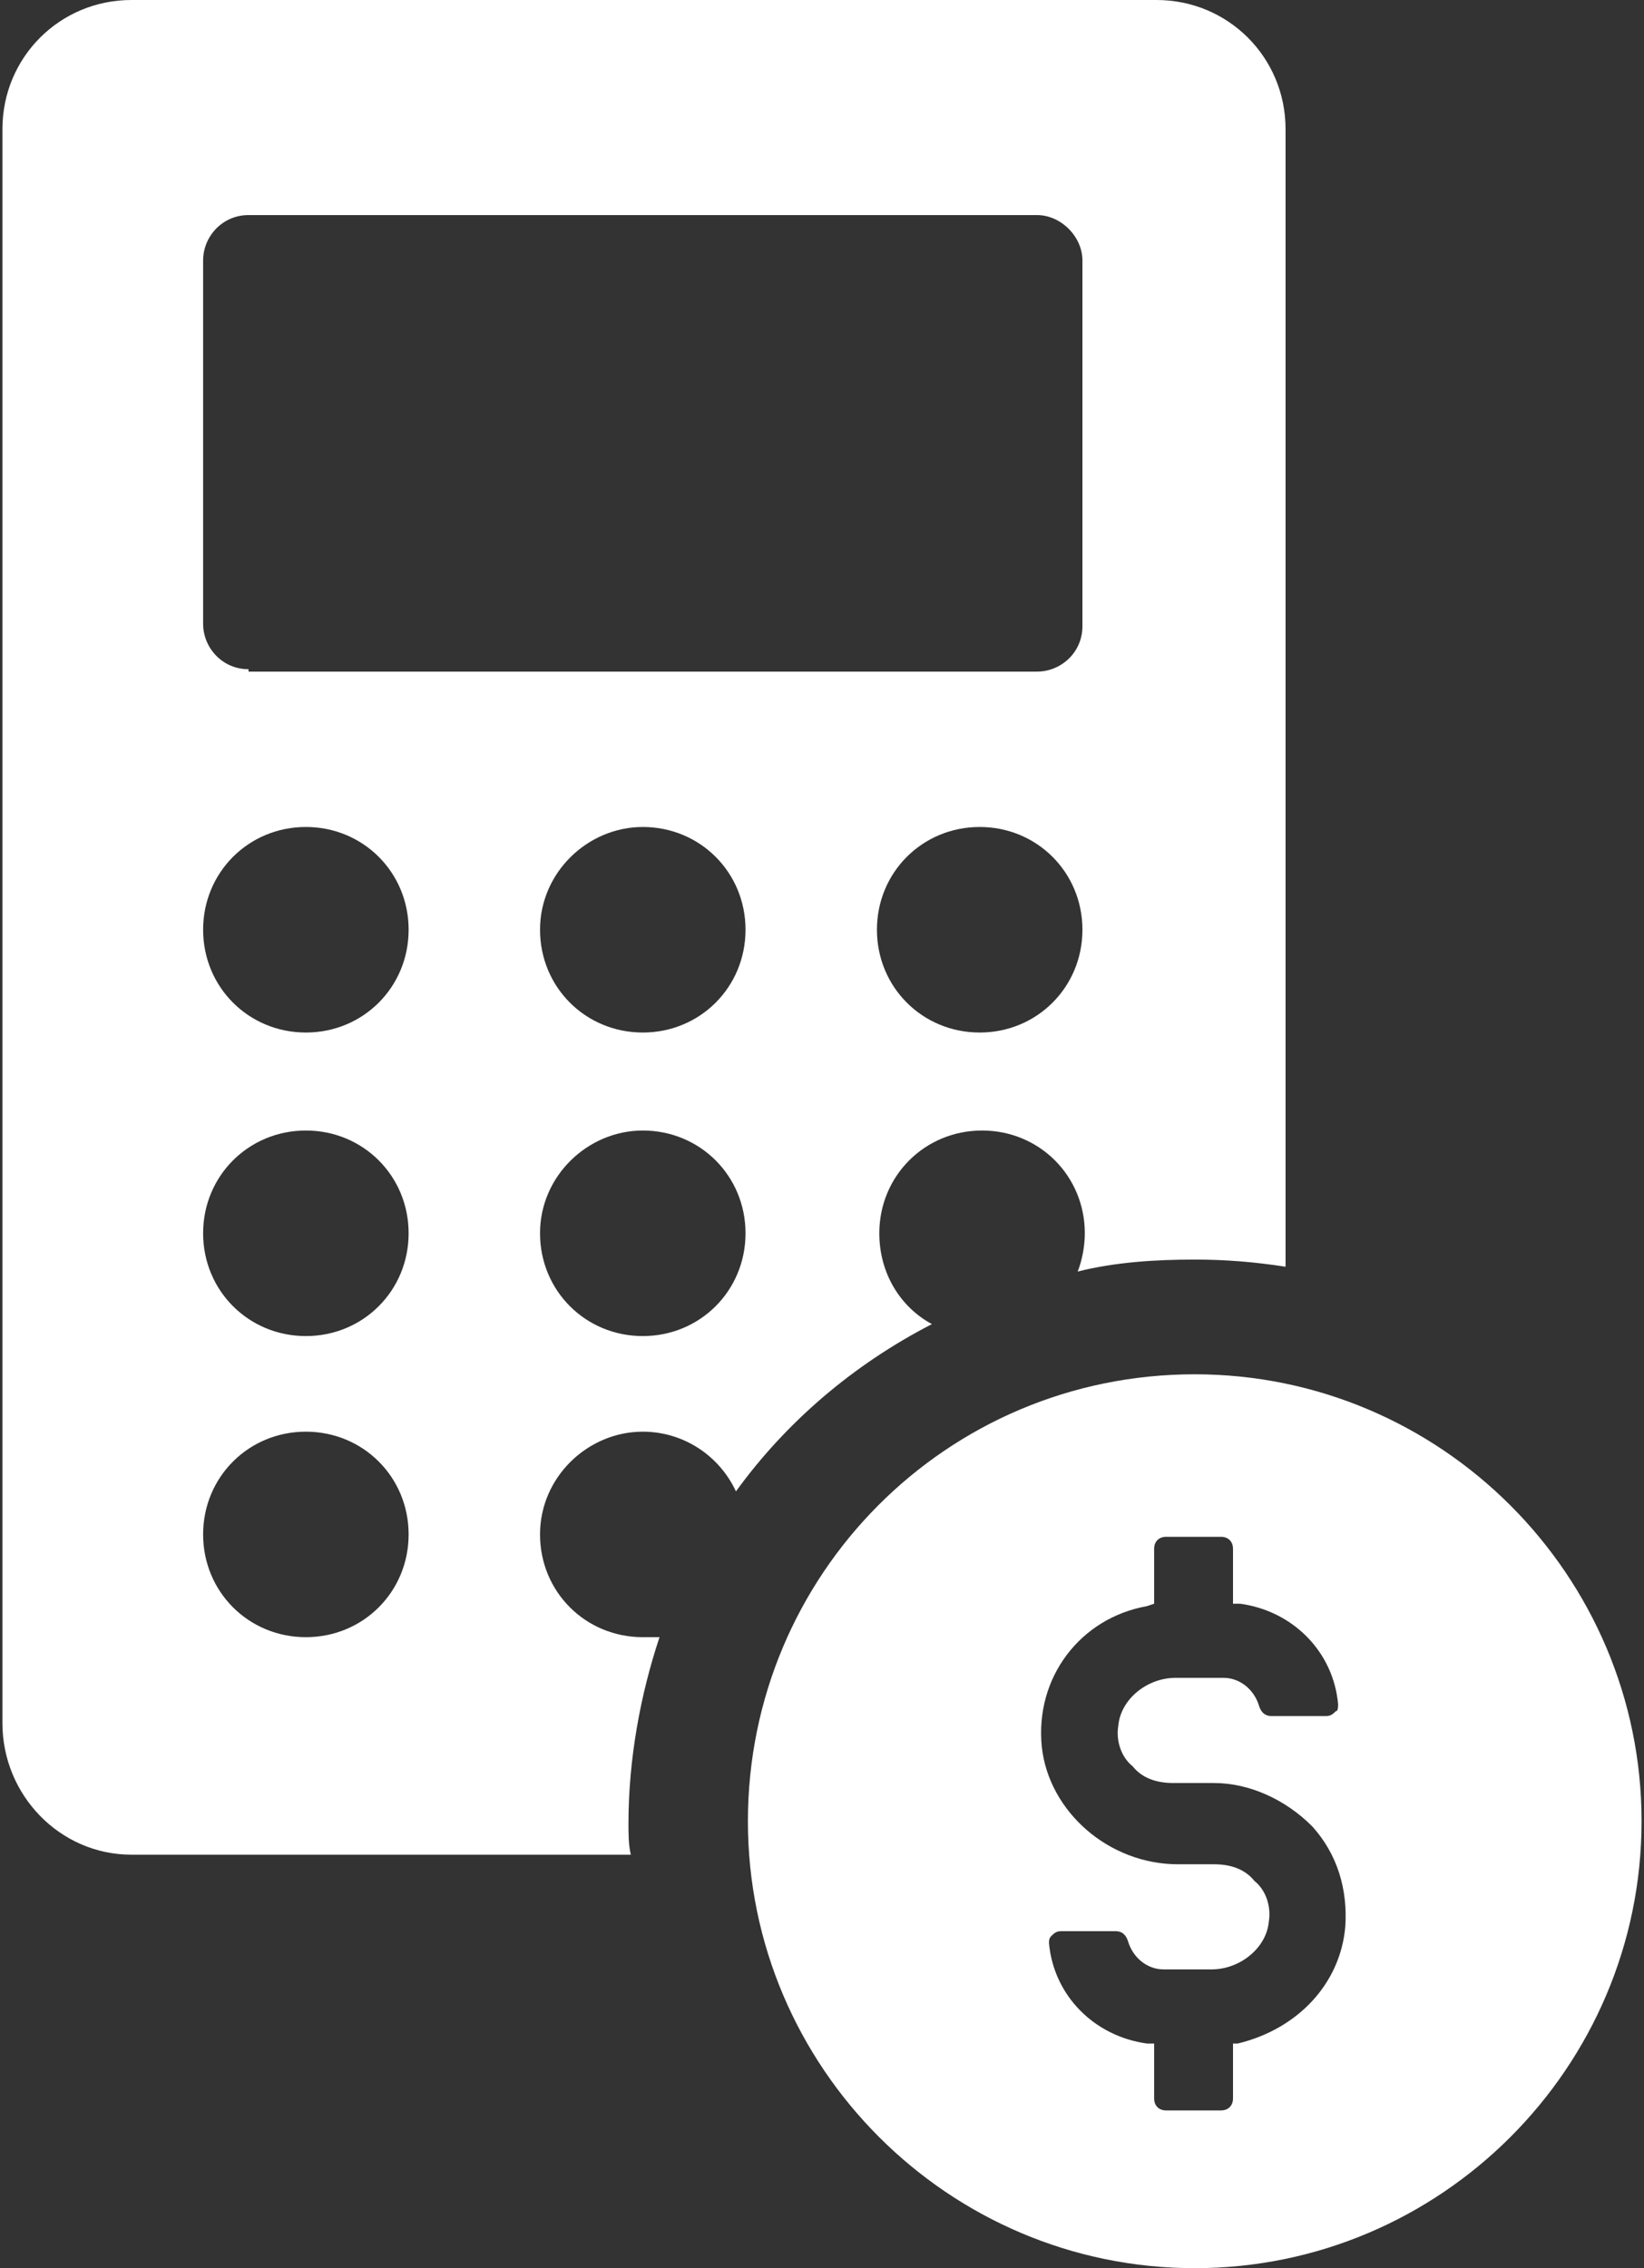<svg width="29" height="40" viewBox="0 0 29 40" fill="none" xmlns="http://www.w3.org/2000/svg">
<rect x="0" y="0" width="29" height="40" fill="#333333" stroke="none"/>
<path d="M16.439 23.351C15.891 23.056 15.511 22.466 15.511 21.749C15.511 20.738 16.312 19.937 17.324 19.937C18.335 19.937 19.136 20.738 19.136 21.749C19.136 21.96 19.094 22.213 19.01 22.424C19.684 22.255 20.401 22.213 21.075 22.213C21.623 22.213 22.129 22.255 22.677 22.339V2.276C22.677 1.012 21.665 0 20.401 0H2.319C1.054 0 0.043 1.012 0.043 2.276V30.39C0.043 31.654 1.054 32.708 2.319 32.708H11.128C11.086 32.539 11.086 32.329 11.086 32.16C11.086 31.022 11.297 29.884 11.634 28.872C11.55 28.872 11.465 28.872 11.339 28.872C10.327 28.872 9.526 28.072 9.526 27.06C9.526 26.049 10.369 25.248 11.339 25.248C12.055 25.248 12.688 25.669 12.982 26.301C13.868 25.079 15.048 24.067 16.439 23.351ZM17.282 18.209C16.27 18.209 15.469 17.408 15.469 16.396C15.469 15.385 16.27 14.584 17.282 14.584C18.293 14.584 19.094 15.385 19.094 16.396C19.094 17.408 18.293 18.209 17.282 18.209ZM5.396 28.872C4.384 28.872 3.583 28.072 3.583 27.06C3.583 26.049 4.384 25.248 5.396 25.248C6.407 25.248 7.208 26.049 7.208 27.06C7.208 28.072 6.407 28.872 5.396 28.872ZM5.396 23.562C4.384 23.562 3.583 22.761 3.583 21.749C3.583 20.738 4.384 19.937 5.396 19.937C6.407 19.937 7.208 20.738 7.208 21.749C7.208 22.761 6.407 23.562 5.396 23.562ZM5.396 18.209C4.384 18.209 3.583 17.408 3.583 16.396C3.583 15.385 4.384 14.584 5.396 14.584C6.407 14.584 7.208 15.385 7.208 16.396C7.208 17.408 6.407 18.209 5.396 18.209ZM4.384 11.802C3.92 11.802 3.583 11.422 3.583 11.001V4.594C3.583 4.173 3.92 3.793 4.384 3.793H18.293C18.715 3.793 19.094 4.173 19.094 4.594V11.043C19.094 11.507 18.715 11.844 18.293 11.844H4.384V11.802ZM11.339 23.562C10.327 23.562 9.526 22.761 9.526 21.749C9.526 20.738 10.369 19.937 11.339 19.937C12.35 19.937 13.151 20.738 13.151 21.749C13.151 22.761 12.35 23.562 11.339 23.562ZM11.339 18.209C10.327 18.209 9.526 17.408 9.526 16.396C9.526 15.385 10.369 14.584 11.339 14.584C12.35 14.584 13.151 15.385 13.151 16.396C13.151 17.408 12.35 18.209 11.339 18.209Z" fill="white"/>
<path d="M21.075 24.236C16.692 24.236 13.193 27.777 13.193 32.118C13.193 36.459 16.734 40 21.075 40C25.417 40 28.957 36.459 28.957 32.118C28.957 27.777 25.417 24.236 21.075 24.236ZM21.834 36.038H21.75V37.007C21.75 37.134 21.665 37.218 21.539 37.218H20.57C20.443 37.218 20.359 37.134 20.359 37.007V36.038H20.232C19.305 35.911 18.588 35.195 18.504 34.268C18.504 34.225 18.504 34.183 18.546 34.141C18.588 34.099 18.631 34.057 18.715 34.057H19.684C19.769 34.057 19.853 34.099 19.895 34.225C19.98 34.52 20.232 34.731 20.527 34.731H21.37C21.876 34.731 22.34 34.352 22.382 33.888C22.424 33.635 22.34 33.34 22.129 33.172C21.96 32.961 21.708 32.877 21.413 32.877H20.78C19.558 32.877 18.504 31.949 18.378 30.811C18.251 29.589 19.052 28.535 20.232 28.325L20.359 28.282V27.313C20.359 27.186 20.443 27.102 20.57 27.102H21.539C21.665 27.102 21.75 27.186 21.75 27.313V28.282H21.876C22.803 28.409 23.52 29.125 23.604 30.053C23.604 30.095 23.604 30.179 23.562 30.179C23.52 30.221 23.478 30.263 23.394 30.263H22.424C22.34 30.263 22.256 30.221 22.213 30.095C22.129 29.8 21.876 29.589 21.581 29.589H20.738C20.232 29.589 19.769 29.968 19.727 30.432C19.684 30.685 19.769 30.98 19.98 31.149C20.148 31.359 20.401 31.444 20.696 31.444H21.413C22.045 31.444 22.677 31.739 23.141 32.202C23.604 32.708 23.773 33.34 23.731 33.973C23.646 34.984 22.888 35.785 21.834 36.038Z" fill="white"/>
</svg>
